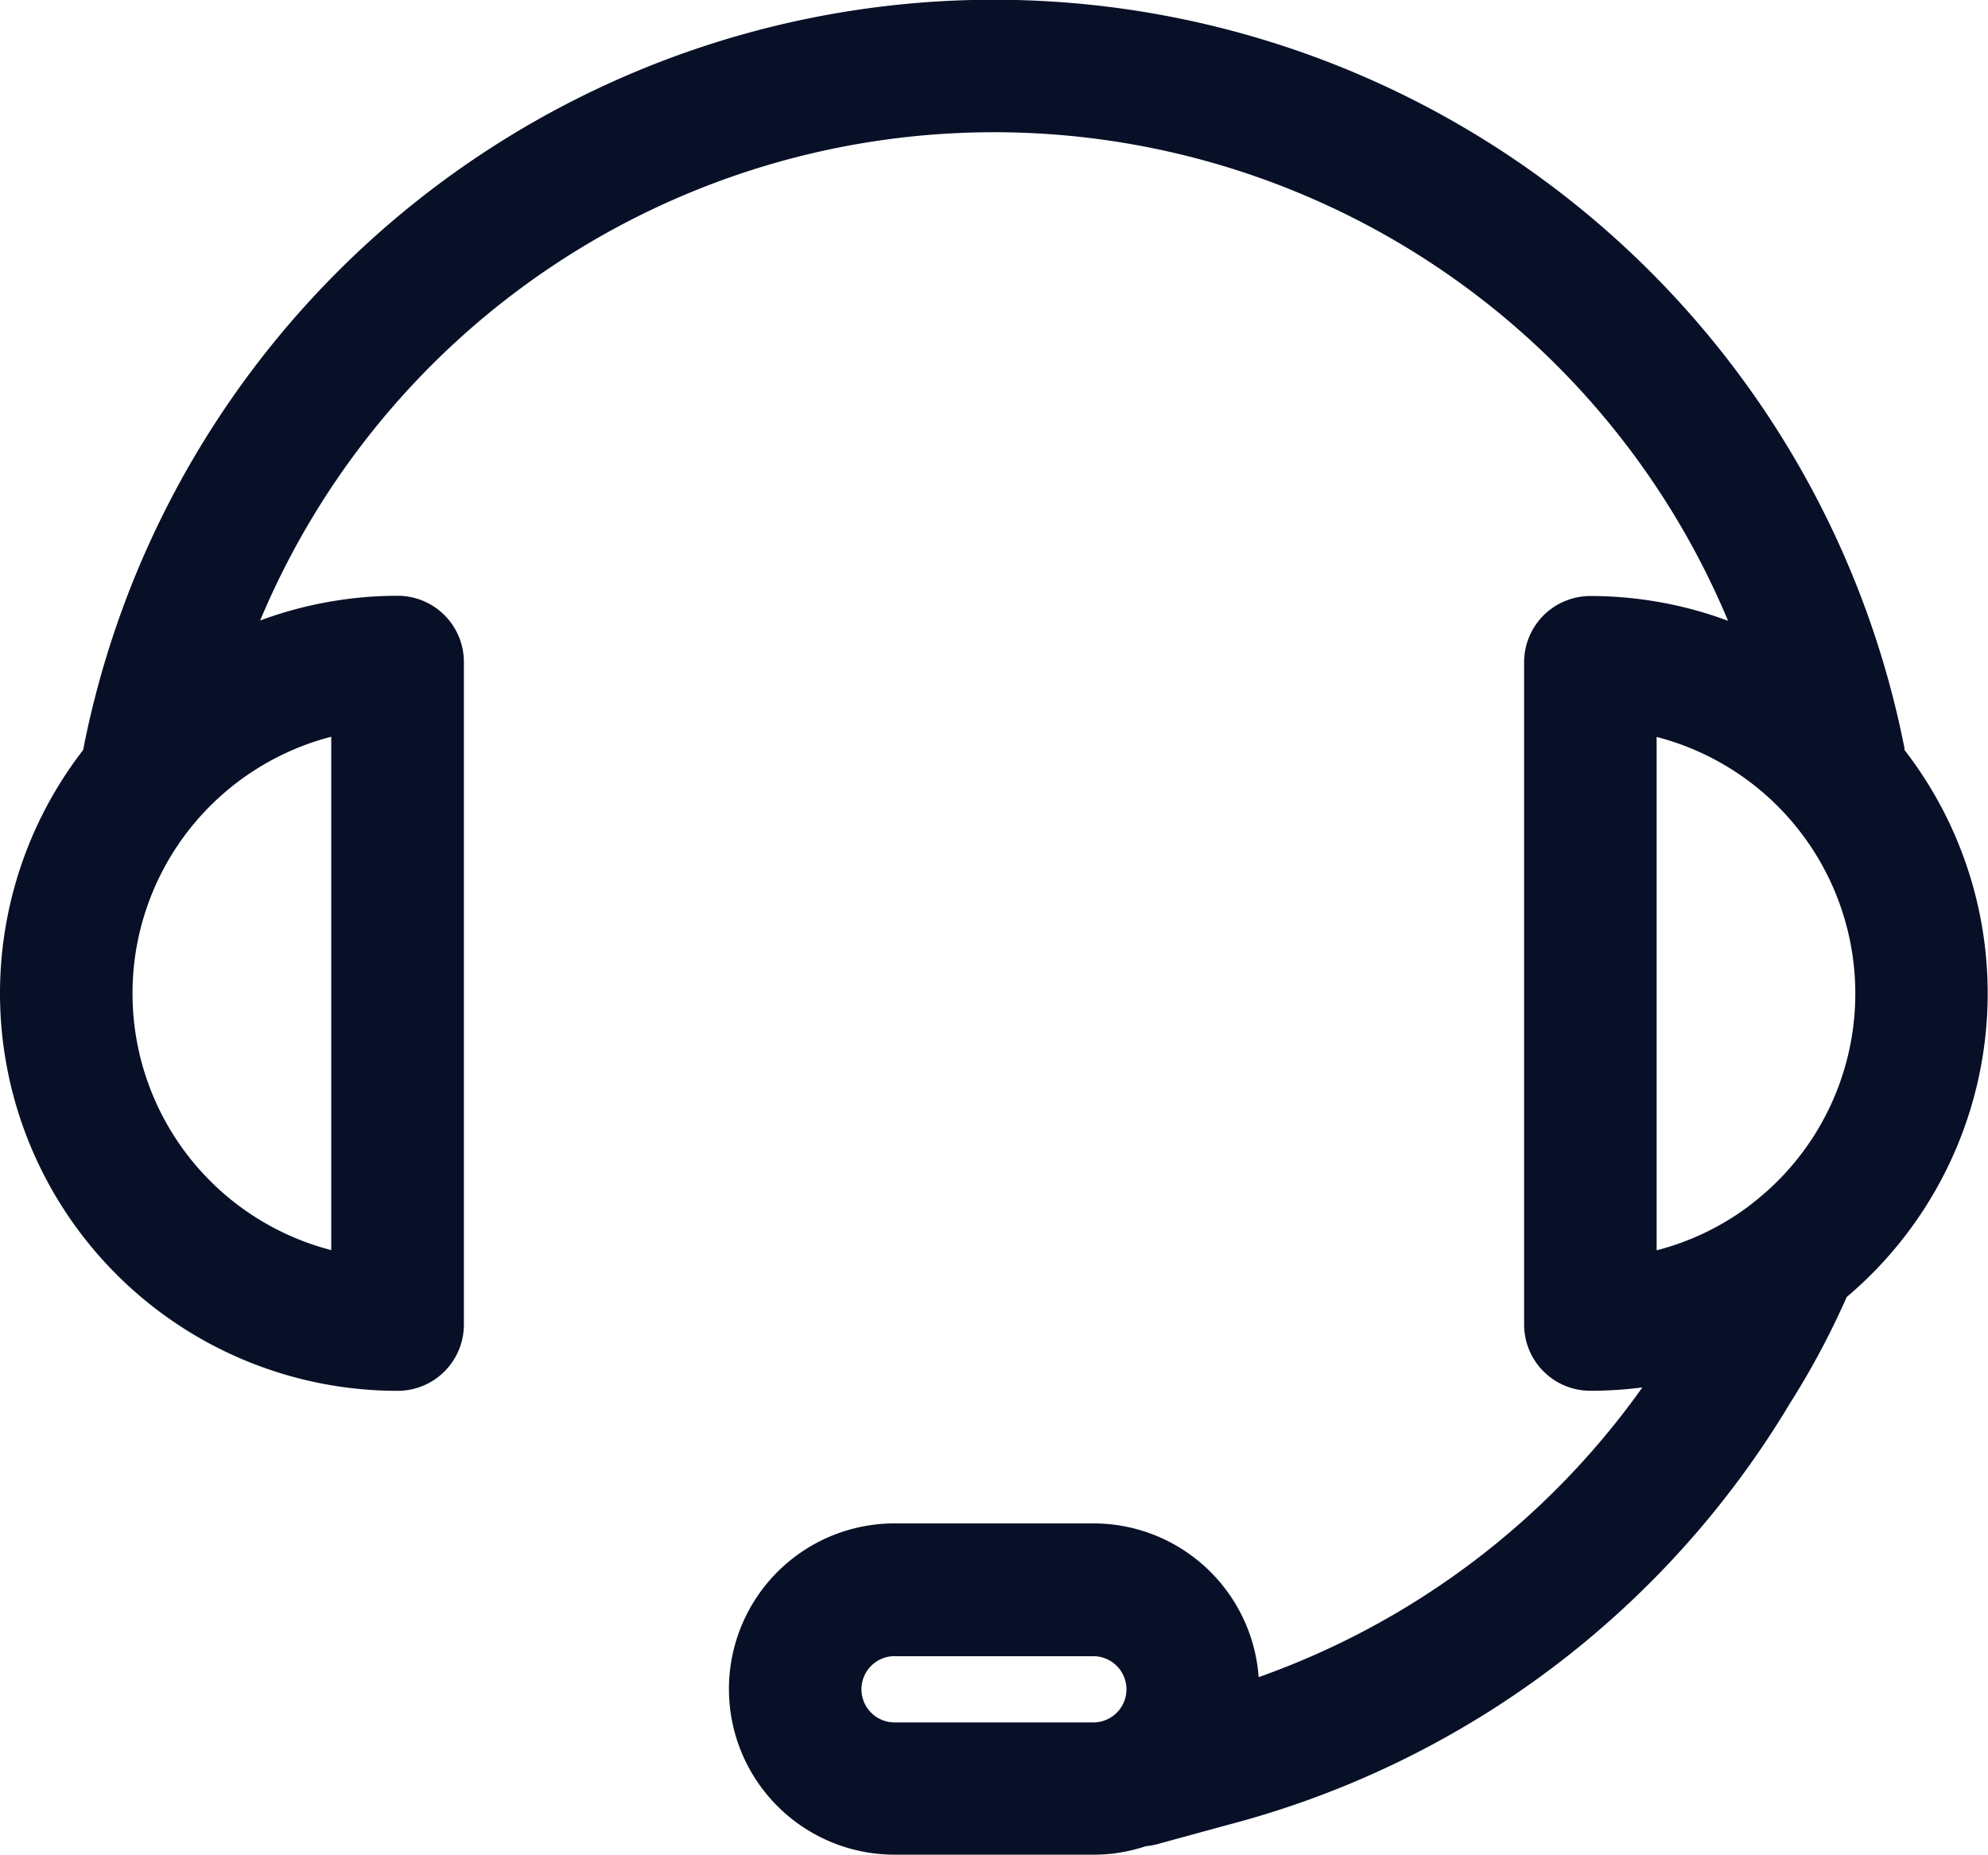 <svg xmlns="http://www.w3.org/2000/svg" width="32.18" height="30.03" viewBox="0 0 32.18 30.03">
  <path id="路径_4928" data-name="路径 4928" d="M92.9,106.162a12.879,12.879,0,0,0-23.759,0,6.423,6.423,0,0,1,2.225-.4,1.072,1.072,0,0,1,1.073,1.072v10.727a1.072,1.072,0,0,1-1.072,1.072,6.436,6.436,0,0,1-5.09-10.376l.009-.051a15.022,15.022,0,0,1,29.472.023l0,.029a6.436,6.436,0,0,1-.935,8.856,13.1,13.1,0,0,1-.916,1.717,15.035,15.035,0,0,1-9.093,6.826l-1.137.311a1.08,1.08,0,0,1-.2.037,2.654,2.654,0,0,1-.849.137H79.411a2.681,2.681,0,1,1,0-5.363h3.217a2.683,2.683,0,0,1,2.676,2.489,12.906,12.906,0,0,0,6.211-4.69,6.58,6.58,0,0,1-.841.054,1.072,1.072,0,0,1-1.073-1.073V106.839a1.072,1.072,0,0,1,1.072-1.073,6.391,6.391,0,0,1,2.226.4Zm.366,9.458a4.292,4.292,0,0,0-1.52-7.573v8.311a4.252,4.252,0,0,0,1.521-.737Zm-13.855,7.308a.536.536,0,0,0,0,1.073h3.217a.536.536,0,0,0,0-1.072H79.411ZM67.075,112.2a4.292,4.292,0,0,0,3.217,4.155v-8.311A4.292,4.292,0,0,0,67.075,112.2Z" transform="translate(-64.93 -96.117)" fill="#071027"/>
</svg>
